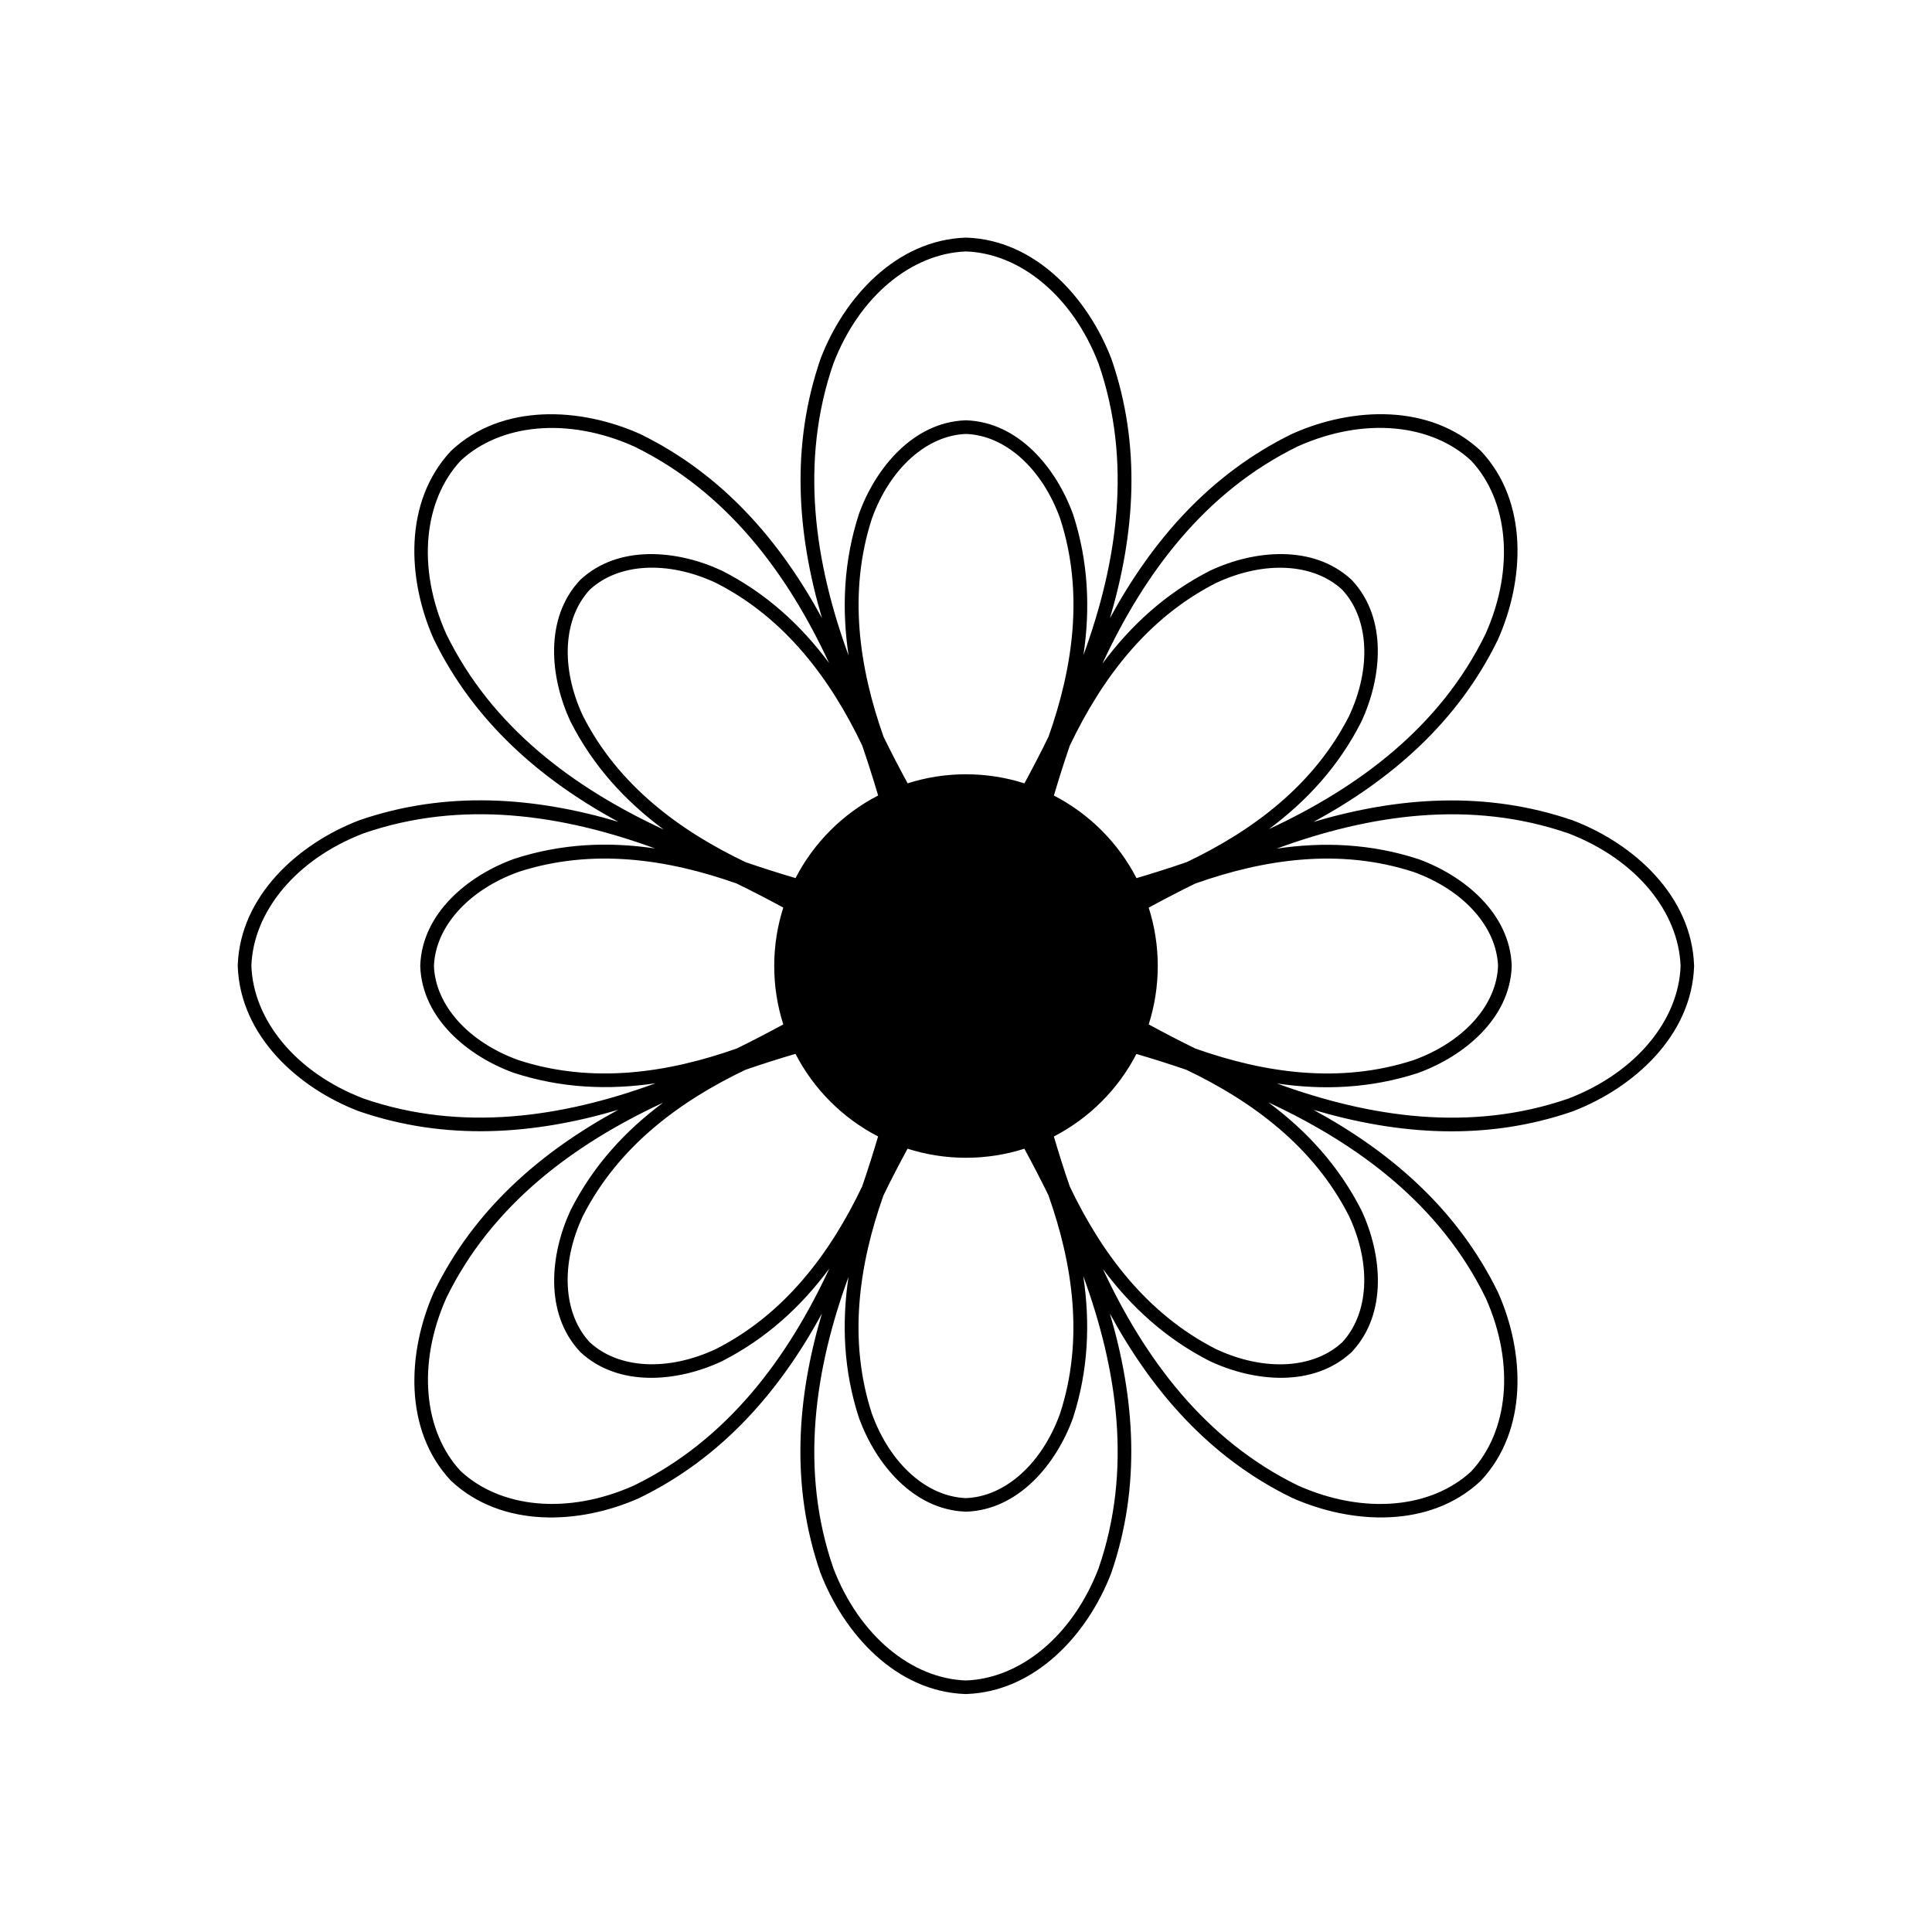 <?xml version="1.0" encoding="UTF-8"?>
<!-- Uploaded to: SVG Repo, www.svgrepo.com, Generator: SVG Repo Mixer Tools -->
<svg fill="#000000" width="800px" height="800px" version="1.1" viewBox="144 144 512 512" xmlns="http://www.w3.org/2000/svg">
 <path d="m428.36 280.24c4.082 12.547 4.594 25.074 2.766 37.363 8.992-24.605 12.984-51.254 4.019-77.203-6.922-18.062-20.902-29.262-35.125-29.762-14.281 0.5-28.25 11.668-35.172 29.73-8.977 26.027-4.988 52.703 4.035 77.355-1.844-12.363-1.344-24.969 2.766-37.59 4.383-12.09 14.359-24.242 28.188-24.742h0.273c13.828 0.5 23.805 12.652 28.234 24.848zm-28.355 68.953c5.394 0 10.594 0.848 15.477 2.402 2.176-4.019 4.336-8.148 6.394-12.379 6.453-18.242 9.461-38.223 3.055-57.859-4.867-13.422-14.676-21.992-24.922-22.355-10.246 0.363-20.059 8.934-24.922 22.355-6.41 19.648-3.387 39.645 3.066 57.902 2.055 4.203 4.203 8.328 6.379 12.332 4.883-1.559 10.082-2.402 15.477-2.402zm23.293 5.637c9.371 4.836 17.051 12.516 21.887 21.887 4.383-1.301 8.828-2.707 13.27-4.231 17.473-8.328 33.719-20.344 43.074-38.754 6.047-12.938 5.168-25.922-1.812-33.434-7.512-6.984-20.496-7.859-33.434-1.812-18.426 9.355-30.426 25.633-38.77 43.105-1.527 4.43-2.918 8.855-4.219 13.227zm25.121 29.699c1.559 4.883 2.402 10.082 2.402 15.477 0 5.394-0.848 10.594-2.402 15.477 4.019 2.176 8.148 4.336 12.363 6.394 18.242 6.453 38.238 9.461 57.859 3.055 13.422-4.867 21.977-14.676 22.355-24.922-0.379-10.246-8.934-20.059-22.355-24.922-19.648-6.41-39.645-3.402-57.887 3.066-4.219 2.055-8.328 4.203-12.332 6.379zm-3.25 38.77c-4.836 9.371-12.516 17.035-21.887 21.887 1.301 4.383 2.691 8.828 4.231 13.27 8.344 17.473 20.344 33.719 38.754 43.074 12.938 6.047 25.922 5.168 33.434-1.812 6.984-7.512 7.859-20.496 1.812-33.434-9.355-18.426-25.633-30.426-43.105-38.77-4.43-1.527-8.855-2.918-13.242-4.203zm-29.699 25.121c-4.883 1.559-10.082 2.402-15.477 2.402-5.394 0-10.594-0.848-15.477-2.402-2.191 4.019-4.336 8.148-6.394 12.379-6.453 18.242-9.461 38.223-3.055 57.859 4.867 13.422 14.66 21.977 24.922 22.355 10.246-0.379 20.059-8.934 24.922-22.355 6.41-19.648 3.387-39.645-3.066-57.902-2.055-4.203-4.203-8.328-6.379-12.332zm-38.77-3.25c-9.371-4.836-17.051-12.516-21.887-21.887-4.383 1.285-8.828 2.691-13.27 4.231-17.473 8.344-33.719 20.344-43.074 38.754-6.062 12.938-5.168 25.922 1.812 33.434 7.512 6.984 20.496 7.859 33.434 1.812 18.426-9.355 30.426-25.633 38.77-43.105 1.527-4.43 2.918-8.855 4.219-13.227zm-25.121-29.699c-1.559-4.883-2.402-10.082-2.402-15.477 0-5.394 0.848-10.594 2.402-15.477-4.019-2.176-8.148-4.324-12.363-6.379-18.242-6.453-38.238-9.461-57.859-3.055-13.422 4.867-21.977 14.66-22.355 24.922 0.379 10.246 8.934 20.059 22.355 24.922 19.648 6.41 39.645 3.387 57.887-3.066 4.219-2.055 8.328-4.203 12.332-6.379zm3.25-38.77c4.836-9.371 12.516-17.051 21.887-21.887-1.301-4.383-2.707-8.812-4.231-13.27-8.344-17.457-20.344-33.719-38.754-43.074-12.938-6.047-25.922-5.168-33.434 1.812-6.984 7.512-7.859 20.496-1.812 33.434 9.355 18.426 25.633 30.426 43.105 38.77 4.43 1.527 8.855 2.918 13.242 4.219zm81.375-56.891c7.438-10.035 16.703-18.59 28.535-24.605 11.637-5.457 27.297-6.984 37.422 2.434l0.18 0.18c9.418 10.125 7.891 25.785 2.387 37.527-5.969 11.758-14.48 20.98-24.469 28.387 23.762-11.047 45.418-27.055 57.434-51.75 7.875-17.668 5.91-35.473-3.793-45.871-10.445-9.75-28.219-11.73-45.887-3.856-24.758 12.062-40.777 33.75-51.828 57.539zm46.082 49.09c12.363-1.844 24.969-1.344 37.59 2.766 12.09 4.383 24.242 14.359 24.742 28.188v0.273c-0.5 13.828-12.652 23.805-24.848 28.234-12.547 4.082-25.074 4.594-37.379 2.766 24.621 8.992 51.254 12.984 77.219 4.019 18.062-6.922 29.277-20.902 29.762-35.125-0.5-14.281-11.668-28.25-29.73-35.172-26.027-8.977-52.703-4.973-77.34 4.051zm-2.102 67.289c10.035 7.438 18.59 16.703 24.605 28.535 5.457 11.652 6.984 27.297-2.434 37.422l-0.09 0.105-0.09 0.09c-10.141 9.418-25.785 7.891-37.527 2.387-11.758-5.969-20.98-14.48-28.387-24.469 11.047 23.762 27.07 45.418 51.75 57.434 17.668 7.875 35.473 5.926 45.887-3.777 9.75-10.445 11.73-28.219 3.856-45.887-12.062-24.758-33.75-40.777-57.539-51.844zm-49.09 46.082c1.844 12.363 1.344 24.969-2.766 37.59-4.383 12.09-14.359 24.227-28.188 24.742h-0.273c-13.828-0.516-23.805-12.652-28.234-24.848-4.098-12.547-4.594-25.074-2.766-37.379-8.992 24.605-12.984 51.254-4.019 77.203 6.922 18.062 20.902 29.277 35.125 29.762 14.281-0.5 28.25-11.668 35.172-29.73 8.977-26.027 4.973-52.703-4.035-77.355zm-67.305-2.102c-7.438 10.051-16.703 18.59-28.535 24.605-11.637 5.457-27.297 6.984-37.422-2.434l-0.09-0.09-0.09-0.105c-9.418-10.125-7.891-25.785-2.387-37.527 5.969-11.758 14.48-20.992 24.469-28.398-23.762 11.047-45.418 27.07-57.449 51.75-7.875 17.668-5.91 35.473 3.793 45.871 10.445 9.75 28.219 11.73 45.887 3.856 24.758-12.047 40.777-33.75 51.828-57.539zm-46.082-49.09c-12.363 1.844-24.969 1.344-37.59-2.781-12.09-4.383-24.242-14.359-24.742-28.188v-0.273c0.5-13.828 12.652-23.805 24.848-28.219 12.547-4.098 25.074-4.594 37.379-2.766-24.621-8.992-51.254-12.984-77.219-4.019-18.078 6.922-29.277 20.902-29.762 35.125 0.5 14.27 11.652 28.25 29.73 35.172 26.027 8.977 52.703 4.973 77.34-4.035zm2.102-67.305c-10.051-7.438-18.605-16.703-24.605-28.535-5.457-11.652-6.984-27.297 2.434-37.422l0.18-0.18c10.125-9.418 25.785-7.891 37.527-2.387 11.758 5.984 20.98 14.496 28.387 24.484-11.047-23.762-27.055-45.418-51.75-57.449-17.668-7.875-35.473-5.91-45.887 3.793-9.75 10.445-11.73 28.219-3.856 45.887 12.062 24.758 33.75 40.777 57.539 51.828zm172.3-1.965c22.43-6.637 45.734-8.328 68.801-0.363 16.172 6.195 31.406 20.043 32.043 38.422v0.242c-0.648 18.348-15.961 32.195-32.195 38.422-22.988 7.934-46.25 6.227-68.664-0.406 20.555 11.168 38.223 26.449 48.91 48.395 7.043 15.809 8.039 36.379-4.504 49.832l-0.18 0.18c-13.422 12.531-34.039 11.488-49.938 4.398-21.871-10.641-37.105-28.293-48.262-48.836 6.637 22.43 8.328 45.734 0.363 68.801-6.195 16.172-20.043 31.406-38.422 32.043h-0.242c-18.348-0.637-32.195-15.961-38.422-32.195-7.934-22.988-6.227-46.234 0.422-68.648-11.168 20.555-26.449 38.223-48.395 48.895-15.809 7.059-36.379 8.039-49.832-4.504l-0.18-0.18c-12.516-13.422-11.473-34.055-4.398-49.938 10.656-21.871 28.293-37.105 48.836-48.262-22.43 6.637-45.734 8.328-68.801 0.363-16.172-6.195-31.406-20.043-32.043-38.422v-0.242c0.637-18.348 15.961-32.195 32.195-38.422 22.988-7.934 46.25-6.227 68.664 0.406-20.555-11.168-38.223-26.449-48.91-48.395-7.043-15.809-8.039-36.379 4.504-49.832l0.18-0.18c13.438-12.531 34.055-11.473 49.938-4.398 21.871 10.656 37.105 28.293 48.262 48.836-6.637-22.445-8.328-45.734-0.363-68.801 6.195-16.172 20.043-31.406 38.422-32.043h0.242c18.348 0.637 32.195 15.961 38.422 32.195 7.934 22.988 6.227 46.234-0.422 68.664 11.168-20.555 26.449-38.223 48.395-48.91 15.809-7.059 36.379-8.039 49.832 4.504l0.18 0.18c12.531 13.422 11.488 34.055 4.398 49.938-10.641 21.855-28.293 37.105-48.836 48.262z" fill-rule="evenodd"/>
</svg>